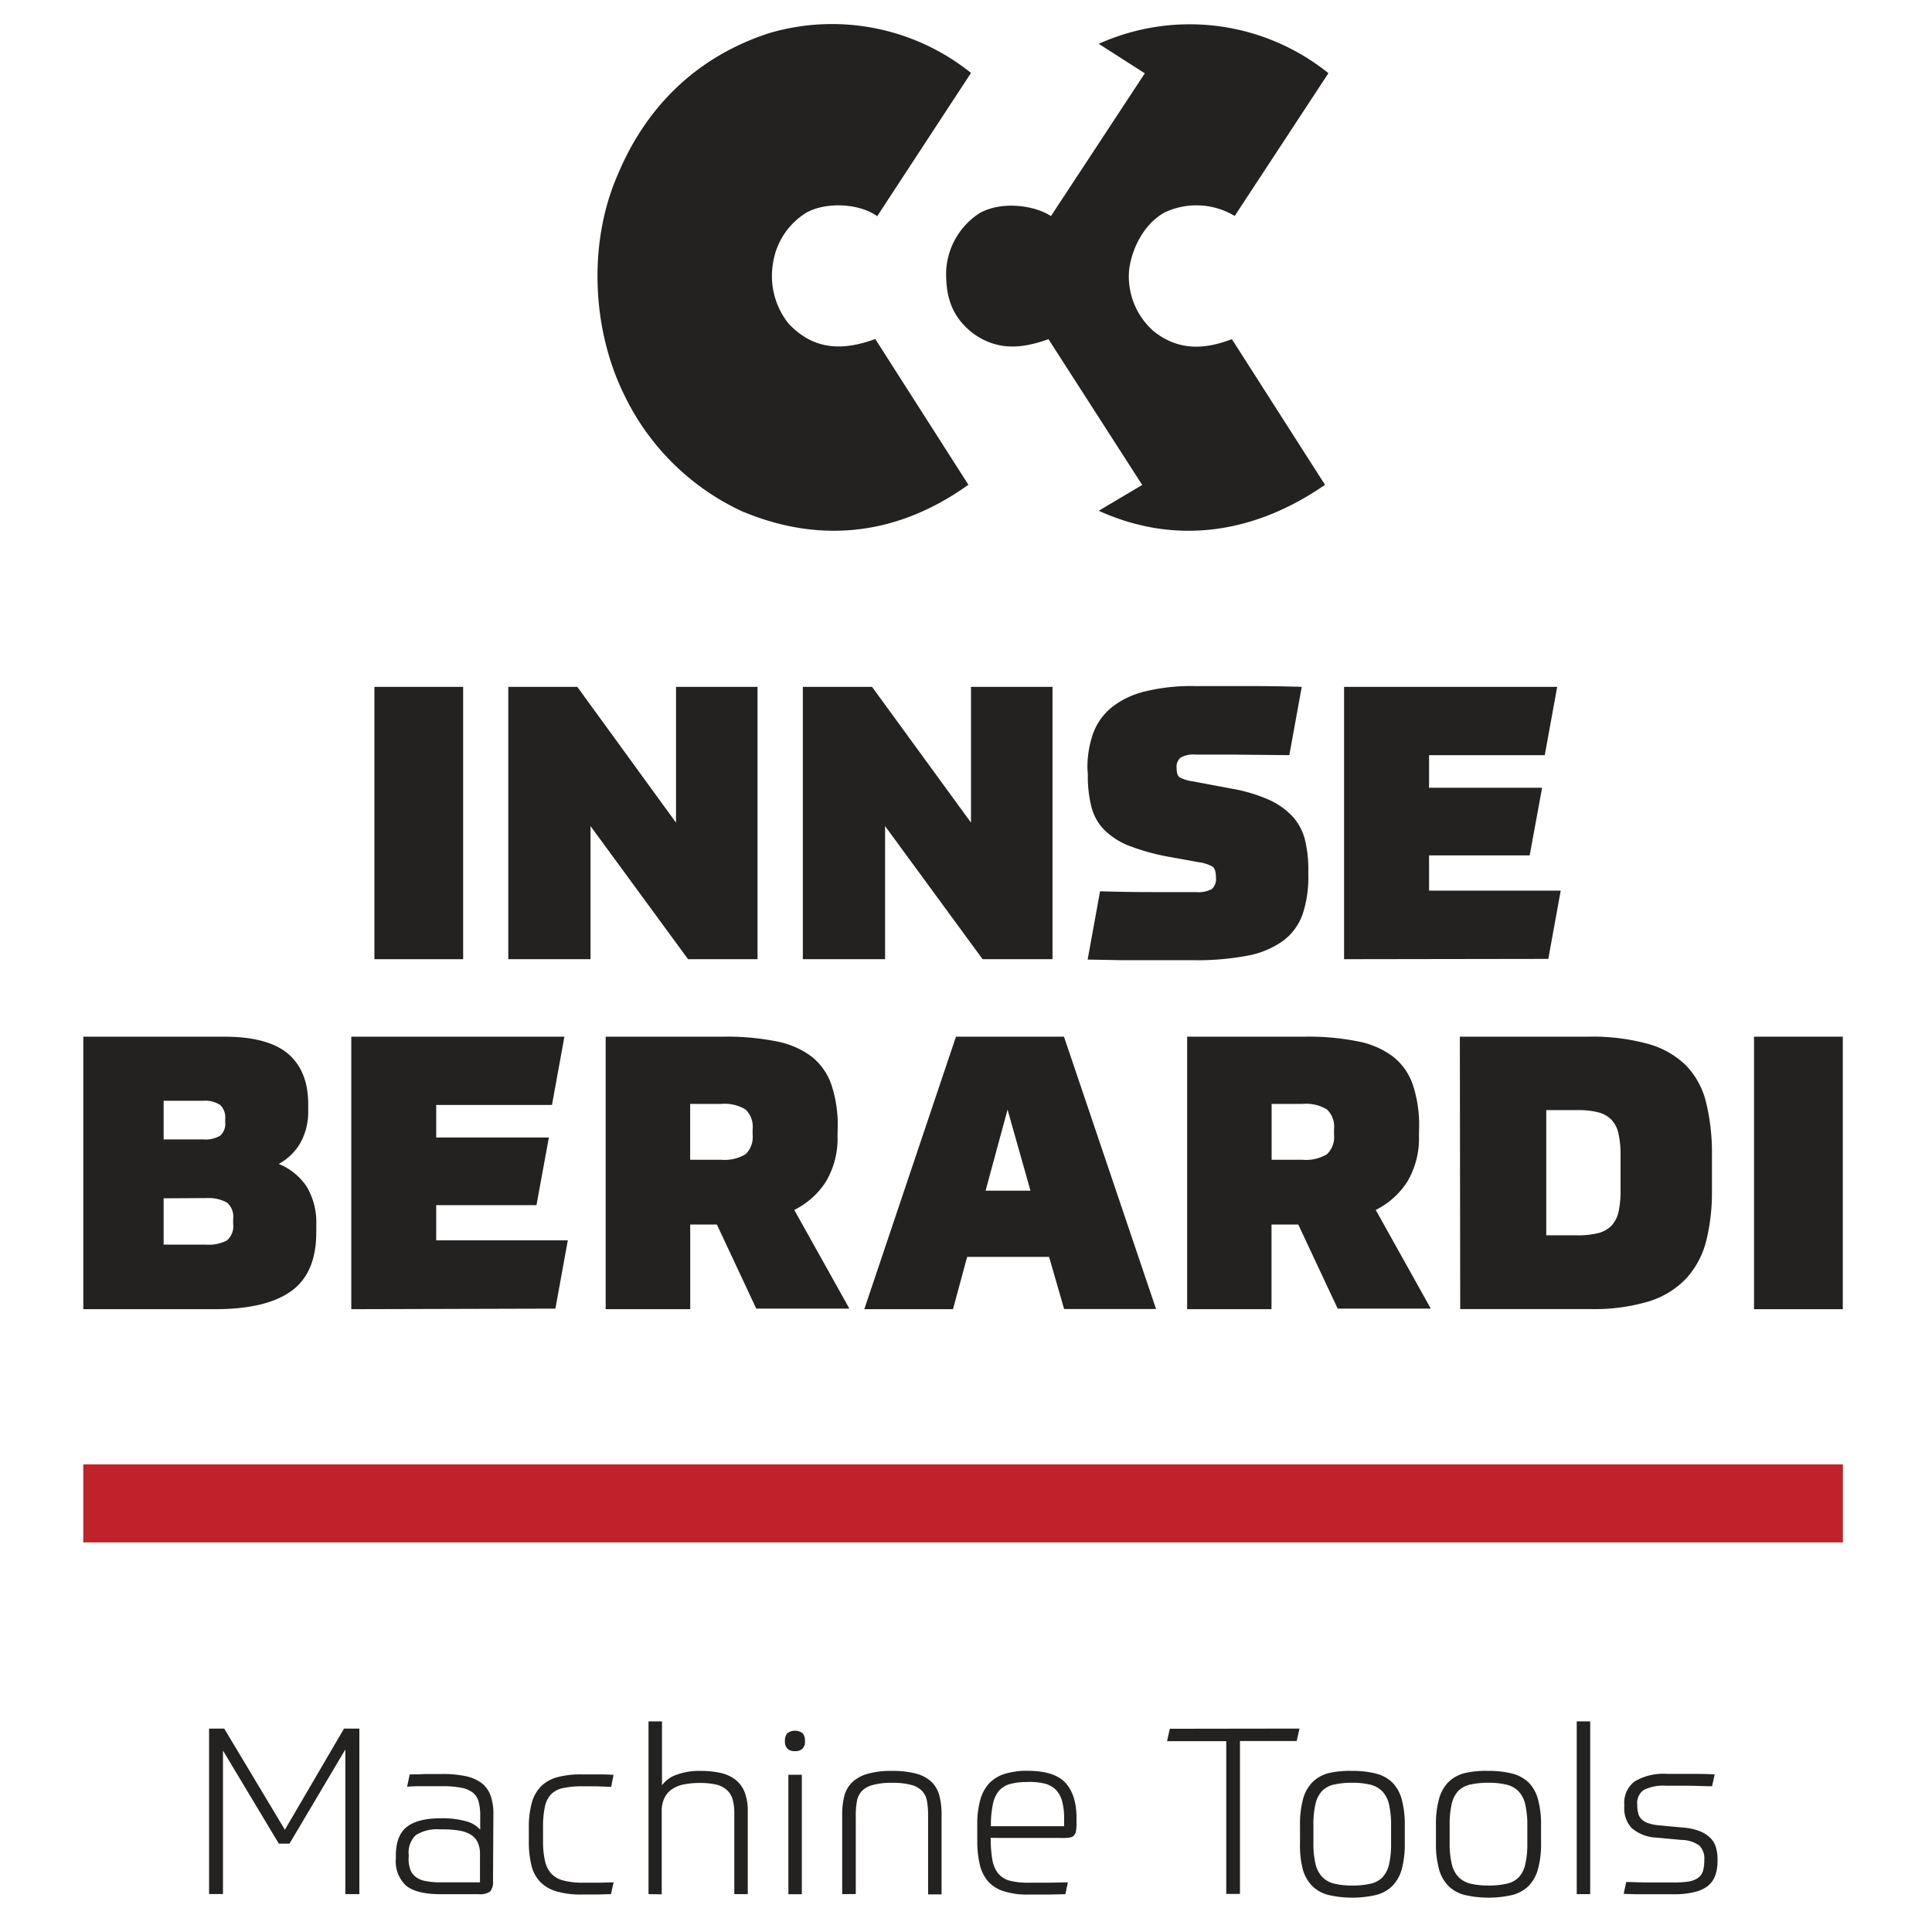 <svg xmlns="http://www.w3.org/2000/svg" viewBox="0 0 311.23 311.23">
  <defs>
    <style>
      .cls-1 {
        fill: #fff;
      }

      .cls-2 {
        fill: #c12129;
      }

      .cls-3 {
        fill: #232221;
      }
    </style>
  </defs>
  <title>innse x home</title>
  <g id="Livello_2" data-name="Livello 2">
    <g id="Livello_1-2" data-name="Livello 1">
      <rect class="cls-1" width="311.23" height="311.23"/>
      <g>
        <rect class="cls-2" x="13.42" y="235.9" width="283.46" height="12.57"/>
        <path class="cls-3" d="M177,82.28l7-4.16L168.9,54.64c-4.13,1.47-8.16,2-12.23-1-3.3-2.61-4.34-5.74-4.25-10a11.77,11.77,0,0,1,5.41-9.32c3.61-2,8.88-1.22,11.47.49l15.12-23L177,7.06A35.66,35.66,0,0,1,214,11.79l-15.1,23a12,12,0,0,0-11.32-.55c-3.26,1.85-5.18,5.61-5.67,9.09a11.7,11.7,0,0,0,4,10.08c4.54,3.59,9.15,2.49,12.54,1.23l15,23.46c-11.89,8.23-24.62,9.56-36.45,4.18"/>
        <path class="cls-3" d="M119.87,82.52A39.44,39.44,0,0,1,100.75,64c-5.49-10.83-6-24.93-1.28-35.75C104.13,17,112.42,9.09,123.84,5.36a35.74,35.74,0,0,1,32.58,6.39L141.31,34.83c-2.92-2.1-8.19-2.32-11.37-.6a11.58,11.58,0,0,0-5.4,8.08A12.31,12.31,0,0,0,127,52.09c4.21,4.53,9.08,4.33,14,2.52l15,23.48c-13,9.3-25.7,8.71-36.08,4.43"/>
        <path class="cls-3" d="M44.92,297l-9-15v23.11H33.68V278.46h2.44l9.77,16.3,9.53-16.3h2.47v26.67H55.63v-23.3l-9,15.17Z"/>
        <path class="cls-3" d="M79.42,303a2.35,2.35,0,0,1-.47,1.71,2.82,2.82,0,0,1-1.85.43H71c-2.58,0-4.42-.45-5.55-1.35a5.29,5.29,0,0,1-1.68-4.38v-.5c0-2.09.56-3.62,1.7-4.56s3-1.44,5.53-1.44a14.13,14.13,0,0,1,4.11.49,4.54,4.54,0,0,1,2.25,1.35v-2.25a8.64,8.64,0,0,0-.26-2.27,2.82,2.82,0,0,0-.94-1.46,4.31,4.31,0,0,0-1.87-.78,15.76,15.76,0,0,0-3-.25H68.36c-1,0-2,0-2.78.1l.42-2c.7,0,1.52,0,2.47-.06h2.81a17.13,17.13,0,0,1,3.8.36,6.42,6.42,0,0,1,2.53,1.12,4.48,4.48,0,0,1,1.42,2,8.62,8.62,0,0,1,.45,3Zm-13.6-3.63a5.34,5.34,0,0,0,.25,1.72,2.57,2.57,0,0,0,.82,1.2,3.52,3.52,0,0,0,1.57.71,11.63,11.63,0,0,0,2.5.23h6.36v-4.49a4.34,4.34,0,0,0-.39-2,3,3,0,0,0-1.14-1.22,5.22,5.22,0,0,0-1.86-.63,14.66,14.66,0,0,0-2.53-.19h-.48a6.38,6.38,0,0,0-3.93.92,3.88,3.88,0,0,0-1.14,3.29Z"/>
        <path class="cls-3" d="M93.72,303.29h2.81l2.32-.06-.43,1.9-2.19.06H93.72a13.79,13.79,0,0,1-4.06-.5A6,6,0,0,1,87,303.13a5.84,5.84,0,0,1-1.4-2.67,15.93,15.93,0,0,1-.41-3.92v-2.09a14.72,14.72,0,0,1,.47-4,6.08,6.08,0,0,1,1.49-2.68,6,6,0,0,1,2.64-1.48,14.72,14.72,0,0,1,3.9-.45H96c.84,0,1.79,0,2.84.08l-.39,1.92c-1,0-1.81-.08-2.58-.08H93.72a14.23,14.23,0,0,0-3,.28,3.84,3.84,0,0,0-1.94,1,4.14,4.14,0,0,0-1,2,15.64,15.64,0,0,0-.3,3.38v2.09a14.53,14.53,0,0,0,.3,3.21,4.47,4.47,0,0,0,1,2.07,3.94,3.94,0,0,0,1.93,1.13A11.88,11.88,0,0,0,93.72,303.29Z"/>
        <path class="cls-3" d="M104.47,305.13V277.3h2.17v10.3a4.77,4.77,0,0,1,2.21-1.65,10.47,10.47,0,0,1,4.08-.67,14.34,14.34,0,0,1,3.13.32,6,6,0,0,1,2.38,1.07,4.71,4.71,0,0,1,1.5,2,8.25,8.25,0,0,1,.52,3.16v13.3h-2.17v-13a7.83,7.83,0,0,0-.3-2.36,3.15,3.15,0,0,0-1-1.5,3.94,3.94,0,0,0-1.72-.81,11.85,11.85,0,0,0-2.56-.24,13,13,0,0,0-2.42.21,5.24,5.24,0,0,0-1.93.73,3.63,3.63,0,0,0-1.29,1.4,4.84,4.84,0,0,0-.47,2.27v13.33Z"/>
        <path class="cls-3" d="M129.67,280.45a1.63,1.63,0,0,1-.41,1.27,1.71,1.71,0,0,1-1.2.38,1.74,1.74,0,0,1-1.2-.38,1.67,1.67,0,0,1-.41-1.27,1.8,1.8,0,0,1,.38-1.24,2.07,2.07,0,0,1,2.47,0A1.8,1.8,0,0,1,129.67,280.45ZM127,285.9h2.17v19.25H127Z"/>
        <path class="cls-3" d="M135.67,305.13V292.28a12,12,0,0,1,.33-2.92,4.79,4.79,0,0,1,1.24-2.21,5.86,5.86,0,0,1,2.45-1.38,13.47,13.47,0,0,1,4-.49,14.25,14.25,0,0,1,4,.47,5.57,5.57,0,0,1,2.43,1.36,4.76,4.76,0,0,1,1.22,2.21,11.74,11.74,0,0,1,.34,3v12.85h-2.17V292.51a14.26,14.26,0,0,0-.17-2.31,3.24,3.24,0,0,0-.77-1.66,3.63,3.63,0,0,0-1.76-1,11.29,11.29,0,0,0-3.11-.34,11,11,0,0,0-3.14.36,3.7,3.7,0,0,0-1.76,1,3.31,3.31,0,0,0-.77,1.67,12.88,12.88,0,0,0-.17,2.27v12.62Z"/>
        <path class="cls-3" d="M159.6,296.07a20,20,0,0,0,.26,3.52,4.94,4.94,0,0,0,.94,2.21,3.6,3.6,0,0,0,1.85,1.16,11.62,11.62,0,0,0,3.05.33h3.11l3.22-.06-.41,1.91-2.86.06H165.7a12.43,12.43,0,0,1-4.08-.56,5.61,5.61,0,0,1-2.53-1.66,6.54,6.54,0,0,1-1.29-2.76,17.36,17.36,0,0,1-.37-3.82V294a14.69,14.69,0,0,1,.47-4,6.39,6.39,0,0,1,1.45-2.72,5.85,5.85,0,0,1,2.53-1.53,12,12,0,0,1,3.64-.49c2.79,0,4.81.61,6,1.82s1.9,3.1,1.9,5.78v.89a6.63,6.63,0,0,1-.09,1.24,1.48,1.48,0,0,1-.32.69,1.06,1.06,0,0,1-.62.32,5.14,5.14,0,0,1-1,.08Zm5.88-9a10.59,10.59,0,0,0-2.7.3,3.69,3.69,0,0,0-1.83,1.09,4.73,4.73,0,0,0-1,2.17,15.91,15.91,0,0,0-.32,3.56h11.79v-1.27a10.08,10.08,0,0,0-.34-2.81,4.1,4.1,0,0,0-1-1.8,4,4,0,0,0-1.83-1,11.1,11.1,0,0,0-2.77-.25Z"/>
        <path class="cls-3" d="M209.34,278.46l-.45,2h-9.14V305.1h-2.21V280.49H188l.45-2Z"/>
        <path class="cls-3" d="M217.84,285.28a14.84,14.84,0,0,1,3.82.43,5.94,5.94,0,0,1,2.64,1.44,6.19,6.19,0,0,1,1.52,2.75,15.73,15.73,0,0,1,.48,4.21v2.79a15.53,15.53,0,0,1-.48,4.19,6.3,6.3,0,0,1-1.52,2.72,5.87,5.87,0,0,1-2.64,1.46,17.18,17.18,0,0,1-7.64,0,5.76,5.76,0,0,1-2.64-1.46,6.2,6.2,0,0,1-1.52-2.72,15.49,15.49,0,0,1-.44-4.19V294a15.49,15.49,0,0,1,.49-4.19,6.2,6.2,0,0,1,1.52-2.72,5.67,5.67,0,0,1,2.64-1.46A14.73,14.73,0,0,1,217.84,285.28Zm6.25,8.8a14.71,14.71,0,0,0-.33-3.41,4.55,4.55,0,0,0-1.09-2.11,4,4,0,0,0-1.95-1.07,12,12,0,0,0-2.88-.3,12.53,12.53,0,0,0-2.9.28,3.91,3.91,0,0,0-1.93,1,4.56,4.56,0,0,0-1.09,2.1,14.69,14.69,0,0,0-.34,3.46v2.82a14.44,14.44,0,0,0,.34,3.42,4.56,4.56,0,0,0,1.09,2.1,4,4,0,0,0,1.93,1.07,11.9,11.9,0,0,0,2.9.3,12.59,12.59,0,0,0,2.9-.28,3.91,3.91,0,0,0,1.93-1,4.56,4.56,0,0,0,1.09-2.1,14.77,14.77,0,0,0,.33-3.46Z"/>
        <path class="cls-3" d="M239.79,285.28a14.84,14.84,0,0,1,3.82.43,5.94,5.94,0,0,1,2.64,1.44,6.08,6.08,0,0,1,1.51,2.72,15.3,15.3,0,0,1,.49,4.21v2.82a15.1,15.1,0,0,1-.49,4.19,6.19,6.19,0,0,1-1.51,2.72,5.87,5.87,0,0,1-2.64,1.46,17.18,17.18,0,0,1-7.64,0,5.85,5.85,0,0,1-2.65-1.46,6.19,6.19,0,0,1-1.51-2.72,15.1,15.1,0,0,1-.49-4.19V294a15.1,15.1,0,0,1,.49-4.19,6.19,6.19,0,0,1,1.51-2.72,5.76,5.76,0,0,1,2.65-1.46A14.73,14.73,0,0,1,239.79,285.28Zm6.25,8.8a14.13,14.13,0,0,0-.34-3.41,4.45,4.45,0,0,0-1.08-2.11,4,4,0,0,0-1.95-1.07,12,12,0,0,0-2.88-.3,12.69,12.69,0,0,0-2.91.28,4,4,0,0,0-1.93,1,4.46,4.46,0,0,0-1.08,2.1,14.18,14.18,0,0,0-.34,3.46v2.82a13.94,13.94,0,0,0,.34,3.42,4.46,4.46,0,0,0,1.08,2.1,4.06,4.06,0,0,0,1.93,1.07,12,12,0,0,0,2.91.3,12.65,12.65,0,0,0,2.9-.28,4,4,0,0,0,1.93-1,4.46,4.46,0,0,0,1.08-2.1,14.18,14.18,0,0,0,.34-3.46Z"/>
        <path class="cls-3" d="M254,277.3h2.17v27.83H254Z"/>
        <path class="cls-3" d="M271.25,294.42a9,9,0,0,1,2.6.58,5.11,5.11,0,0,1,1.67,1.07,3.5,3.5,0,0,1,.89,1.49,6.28,6.28,0,0,1,.27,1.88v.33a7,7,0,0,1-.36,2.33,3.88,3.88,0,0,1-1.18,1.7,5.59,5.59,0,0,1-2.19,1,13.58,13.58,0,0,1-3.39.35h-6l-2-.06.41-1.91c1.12,0,2.29.07,3.5.07h4.18a14.65,14.65,0,0,0,2.41-.16,3.66,3.66,0,0,0,1.52-.6,2.23,2.23,0,0,0,.77-1.13,6.5,6.5,0,0,0,.2-1.74,3,3,0,0,0-.78-2.3,5,5,0,0,0-2.89-.92l-4-.37a6.53,6.53,0,0,1-4-1.52,4.55,4.55,0,0,1-1.22-3.39v-.41a4.3,4.3,0,0,1,1.66-3.73,9.06,9.06,0,0,1,5.27-1.22h3.63c1.25,0,2.6,0,4,.08l-.42,1.91c-1.27,0-2.54-.08-3.82-.08h-3.55a7.09,7.09,0,0,0-3.68.7,2.62,2.62,0,0,0-1,2.37,5.25,5.25,0,0,0,.13,1.26,2,2,0,0,0,.5,1,2.68,2.68,0,0,0,1.09.68,7.52,7.52,0,0,0,1.83.37Z"/>
        <path class="cls-3" d="M74.61,154.52H60.31V110.65h14.3Z"/>
        <path class="cls-3" d="M95.13,133.08v21.44H81.88V110.65H93l15.9,21.87V110.65h13.13v43.87H110.84Z"/>
        <path class="cls-3" d="M142.58,133.08v21.44H129.33V110.65h11.15l15.94,21.87V110.65h13.13v43.87H158.29Z"/>
        <path class="cls-3" d="M175.18,123.83a16.31,16.31,0,0,1,.92-5.7,9.71,9.71,0,0,1,3-4.19,13.79,13.79,0,0,1,5.33-2.55,31.33,31.33,0,0,1,7.95-.87h7.39c2.76,0,6.06,0,9.93.13l-2,11-9-.09h-6.07a4.22,4.22,0,0,0-2.47.5,1.93,1.93,0,0,0-.62,1.6c0,.82.17,1.35.5,1.57a6.58,6.58,0,0,0,2.16.65l6.22,1.17a25.37,25.37,0,0,1,6,1.79,11.73,11.73,0,0,1,3.79,2.68,8.73,8.73,0,0,1,2,3.72,19.93,19.93,0,0,1,.55,4.93V141a18.66,18.66,0,0,1-.92,6.28,9.12,9.12,0,0,1-3.11,4.25,14.22,14.22,0,0,1-5.7,2.41,43.35,43.35,0,0,1-8.69.74H180.85l-5.64-.1,2-11q4.8.14,8.84.13h6.63a4.51,4.51,0,0,0,2.55-.5,2.18,2.18,0,0,0,.65-1.85c0-.9-.18-1.48-.55-1.75a6,6,0,0,0-2.22-.71l-4.38-.8a35.64,35.64,0,0,1-6.68-1.79,11.75,11.75,0,0,1-4.13-2.59,8.22,8.22,0,0,1-2.1-3.73,20.55,20.55,0,0,1-.58-5.26Z"/>
        <path class="cls-3" d="M216.52,154.52V110.65h34.33l-2,11H230.21v5.25h18.21l-2,10.9H230.21v5.67h21.21l-2,11Z"/>
        <path class="cls-3" d="M49.65,178.81a10.37,10.37,0,0,1-1.26,5.3,9,9,0,0,1-3.48,3.39,9.94,9.94,0,0,1,4.5,3.66,11.3,11.3,0,0,1,1.54,6.2v1.17q0,6.52-4,9.43T34.8,210.9H13.42V167H36.1q7.08,0,10.32,2.77c2.16,1.85,3.23,4.56,3.23,8.13Zm-23.29-1.48v6.22h6.35a4.68,4.68,0,0,0,2.77-.61,2.58,2.58,0,0,0,.8-2.16v-.55a2.77,2.77,0,0,0-.8-2.22,4.35,4.35,0,0,0-2.77-.68Zm0,15.71v7.46H33.2a6.3,6.3,0,0,0,3.36-.68,3,3,0,0,0,1-2.65v-.8a3,3,0,0,0-1-2.65A6.3,6.3,0,0,0,33.2,193Z"/>
        <path class="cls-3" d="M56.59,210.9V167H90.92l-2,11H70.27v5.24H88.42l-2,10.9H70.27v5.67h21.2l-2,11Z"/>
        <path class="cls-3" d="M134.92,182.9a13.67,13.67,0,0,1-1.85,7.42,12.81,12.81,0,0,1-5.12,4.59l8.88,15.9h-15l-6.35-13.55h-4.29V210.9H97.57V167h19a40.27,40.27,0,0,1,8.57.77,13.6,13.6,0,0,1,5.67,2.49,9.9,9.9,0,0,1,3.14,4.53,20.58,20.58,0,0,1,1,6.81Zm-13.68-1a3.8,3.8,0,0,0-1.14-3.17,6.5,6.5,0,0,0-3.92-.9h-5v9h5a6.58,6.58,0,0,0,3.92-.89,3.84,3.84,0,0,0,1.14-3.18Z"/>
        <path class="cls-3" d="M169,202.47H155.8l-2.28,8.43H139.23L154,167h17.4l14.83,43.87H171.42Zm-10.23-10.66H166l-3.69-13.06Z"/>
        <path class="cls-3" d="M228.58,182.9a13.67,13.67,0,0,1-1.85,7.42,12.78,12.78,0,0,1-5.11,4.59l8.87,15.9h-15l-6.35-13.55h-4.31V210.9H191.24V167h19a40.24,40.24,0,0,1,8.56.77,13.6,13.6,0,0,1,5.67,2.49,9.75,9.75,0,0,1,3.14,4.53,20.58,20.58,0,0,1,1,6.81Zm-13.68-1a3.8,3.8,0,0,0-1.14-3.17,6.44,6.44,0,0,0-3.91-.9h-5v9h5a6.52,6.52,0,0,0,3.91-.89,3.84,3.84,0,0,0,1.14-3.18Z"/>
        <path class="cls-3" d="M235.17,167h20.65a34,34,0,0,1,9.7,1.17,14.06,14.06,0,0,1,6.13,3.51,13,13,0,0,1,3.21,6,34.2,34.2,0,0,1,.92,8.47v5.61a32.36,32.36,0,0,1-.92,8.13,14.06,14.06,0,0,1-3.17,6,13.91,13.91,0,0,1-6,3.73,30.38,30.38,0,0,1-9.46,1.26h-21Zm25.89,19.1a15.66,15.66,0,0,0-.34-3.51,4.65,4.65,0,0,0-1.17-2.25,4.54,4.54,0,0,0-2.16-1.17,13.38,13.38,0,0,0-3.3-.34h-5V199h5a13.38,13.38,0,0,0,3.3-.34,4.54,4.54,0,0,0,2.16-1.17,4.63,4.63,0,0,0,1.17-2.22,15.57,15.57,0,0,0,.34-3.54Z"/>
        <path class="cls-3" d="M296.86,210.9h-14.3V167h14.3Z"/>
      </g>
    </g>
  </g>
</svg>
